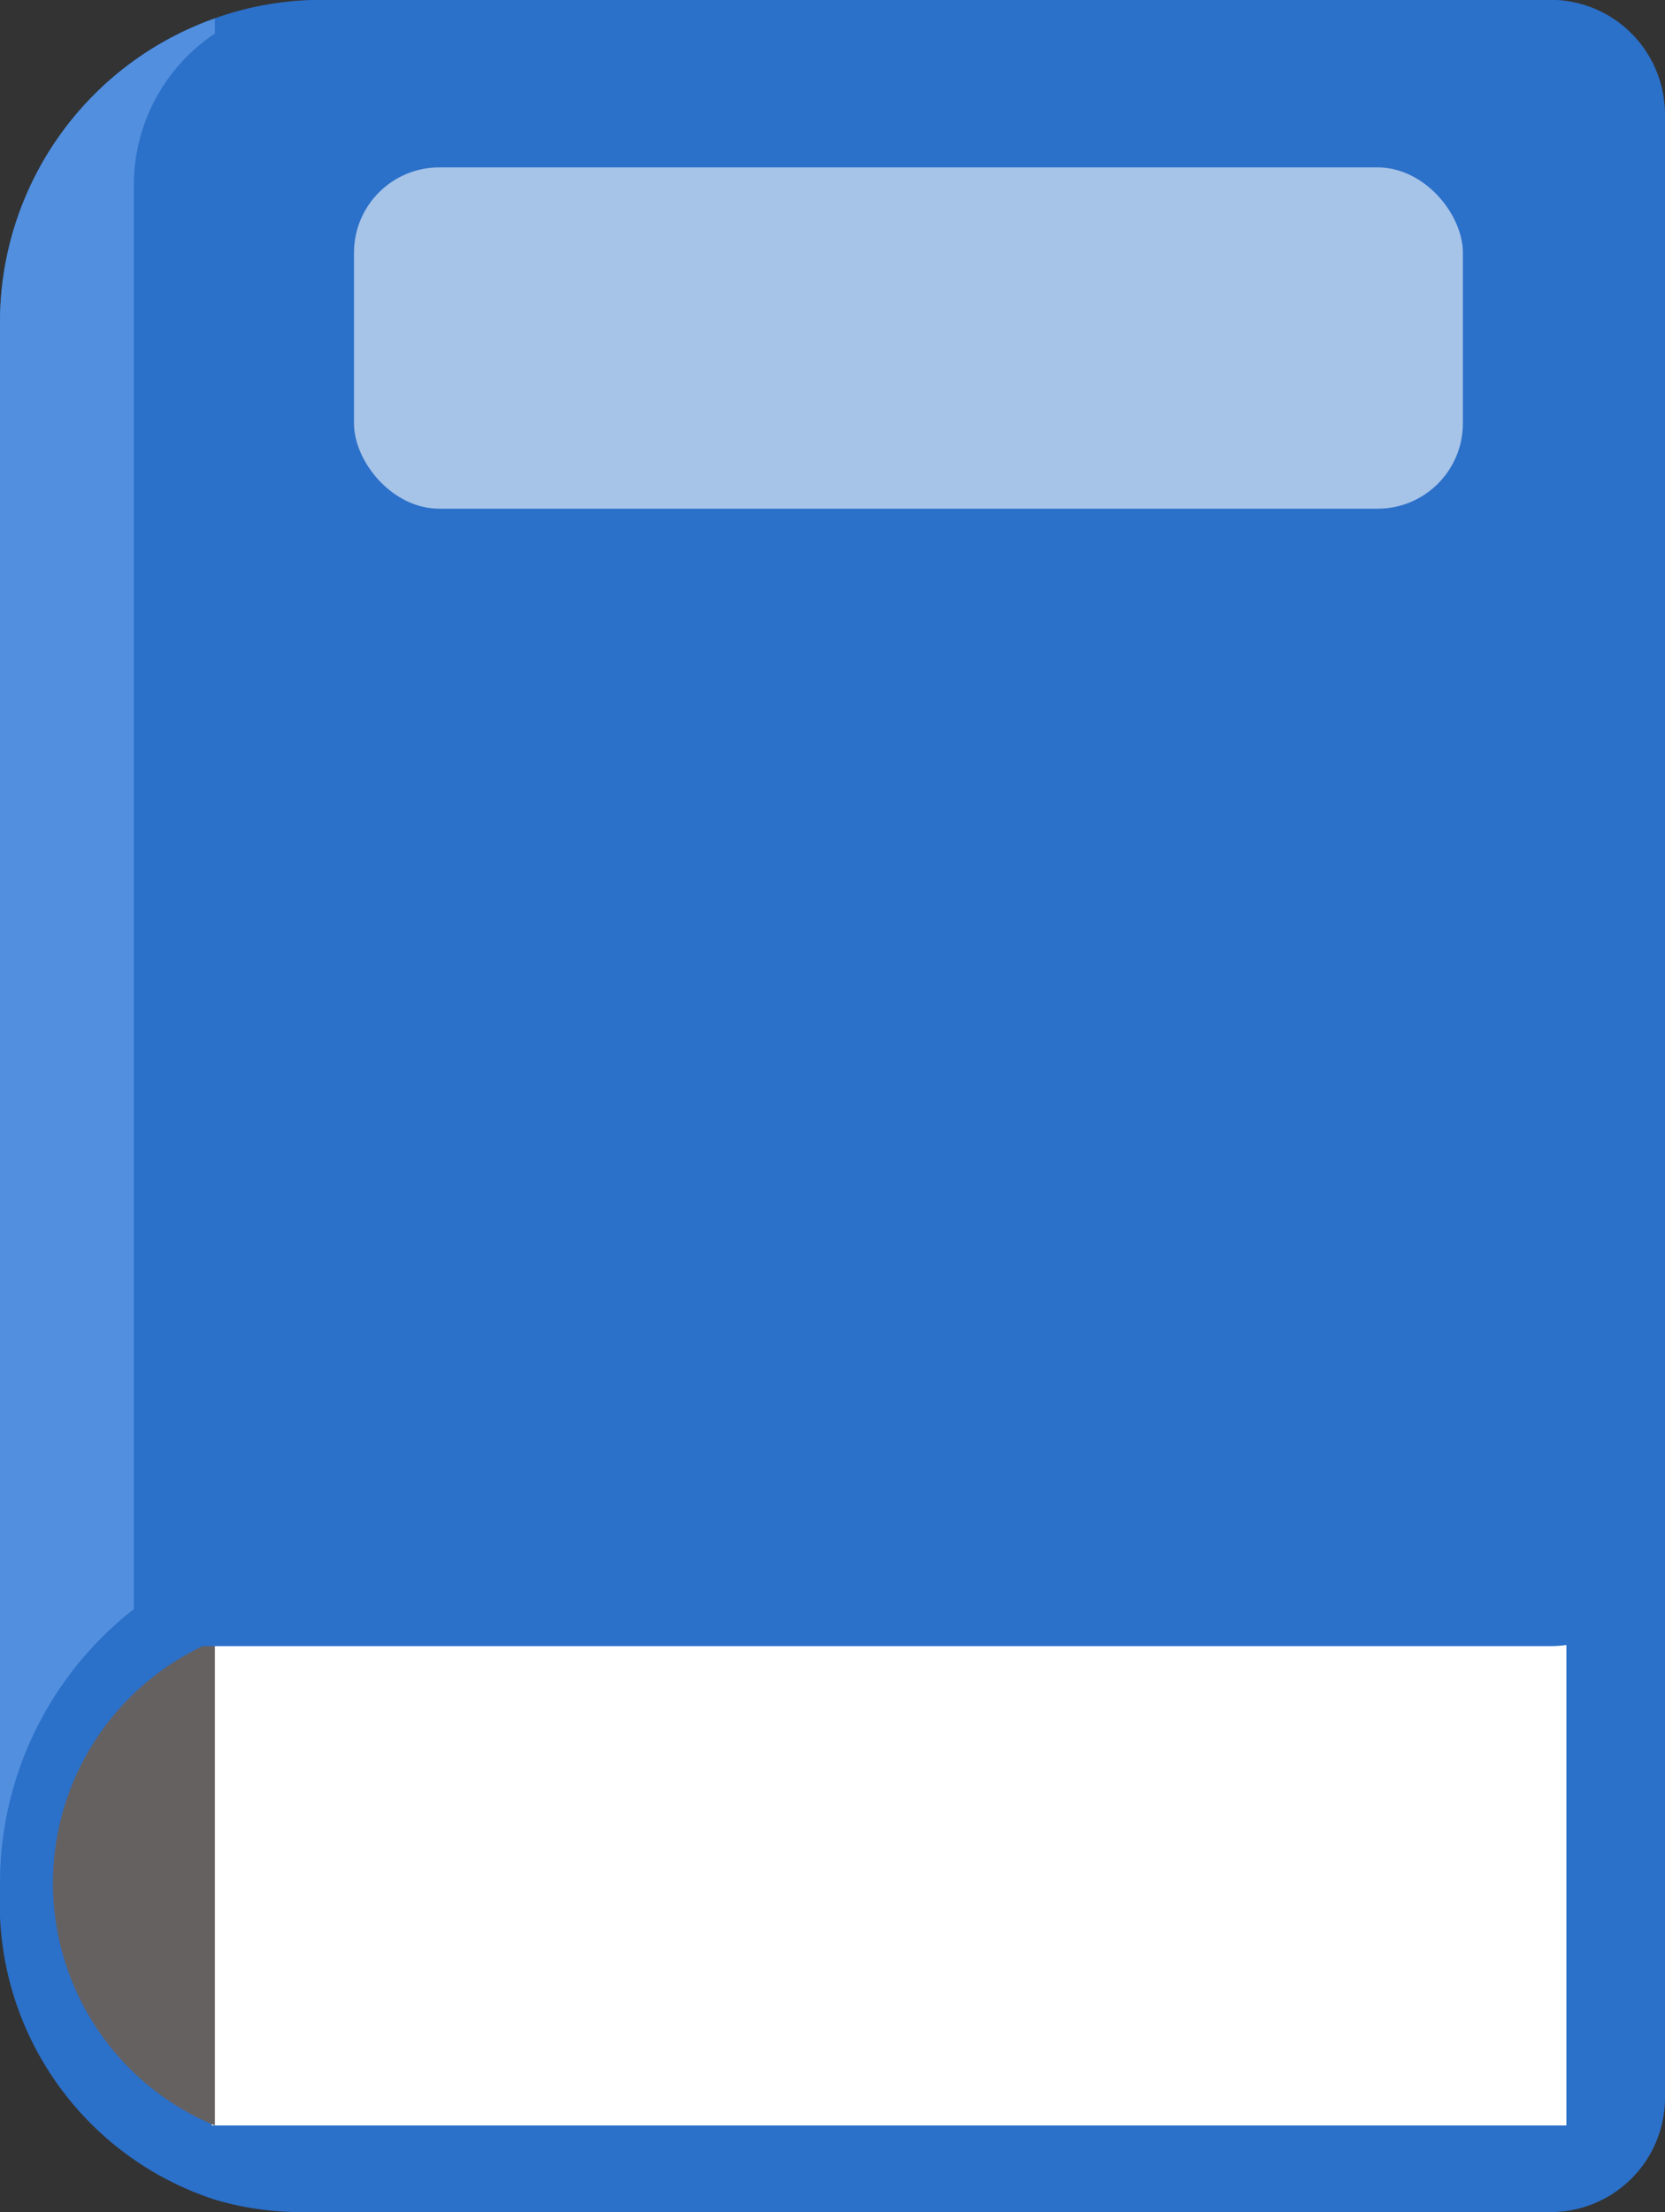 <svg xmlns="http://www.w3.org/2000/svg" width="39.039" height="51.847" viewBox="0 0 39.039 51.847">
  <rect x="0" y="0" width="39.039" height="51.847" fill="#333333" stroke="none"/>
  <g id="Group_39332" data-name="Group 39332" transform="translate(-940.7 -1748.531)">
    <g id="Group_38094" data-name="Group 38094" transform="translate(746.068 1692.36)">
      <path id="Path_39554" data-name="Path 39554" d="M233.671,69.135v37.292a2.683,2.683,0,0,1-2.682,2.682H201.7a7.051,7.051,0,0,1-2.03-.292,7.3,7.3,0,0,1-5.038-7.258V69.135Z" transform="translate(0 -1.092)" fill="#2b70c9"/>
      <path id="Path_39555" data-name="Path 39555" d="M233.671,58.853v37.3H194.632V63.725A7.554,7.554,0,0,1,199.67,56.6a7.436,7.436,0,0,1,2.517-.433h28.8a2.682,2.682,0,0,1,2.682,2.682Z" fill="#2b70c9"/>
      <rect id="Rectangle_12698" data-name="Rectangle 12698" width="31.762" height="12.169" transform="translate(199.597 93.818)" fill="#fff"/>
      <path id="Path_39556" data-name="Path 39556" d="M199.67,56.644V92.821a8.147,8.147,0,0,0-5.038,7.531V63.765A7.554,7.554,0,0,1,199.67,56.644Z" transform="translate(0 -0.04)" fill="#528fde"/>
      <path id="Path_39557" data-name="Path 39557" d="M199.784,98.162v11.361a6.148,6.148,0,0,1,0-11.361Z" transform="translate(-0.114 -3.536)" fill="#666161"/>
      <path id="Path_39558" data-name="Path 39558" d="M202.329,56.245h28.948a2.682,2.682,0,0,1,2.682,2.678V92.077a2.682,2.682,0,0,1-2.682,2.681H198.06V60.514A4.269,4.269,0,0,1,202.329,56.245Z" transform="translate(-0.289 -0.006)" fill="#2b70c9"/>
    </g>
    <rect id="Rectangle_12701" data-name="Rectangle 12701" width="26" height="8" rx="2" transform="translate(949 1752.454)" fill="#fff" opacity="0.58"/>
  </g>
</svg>
